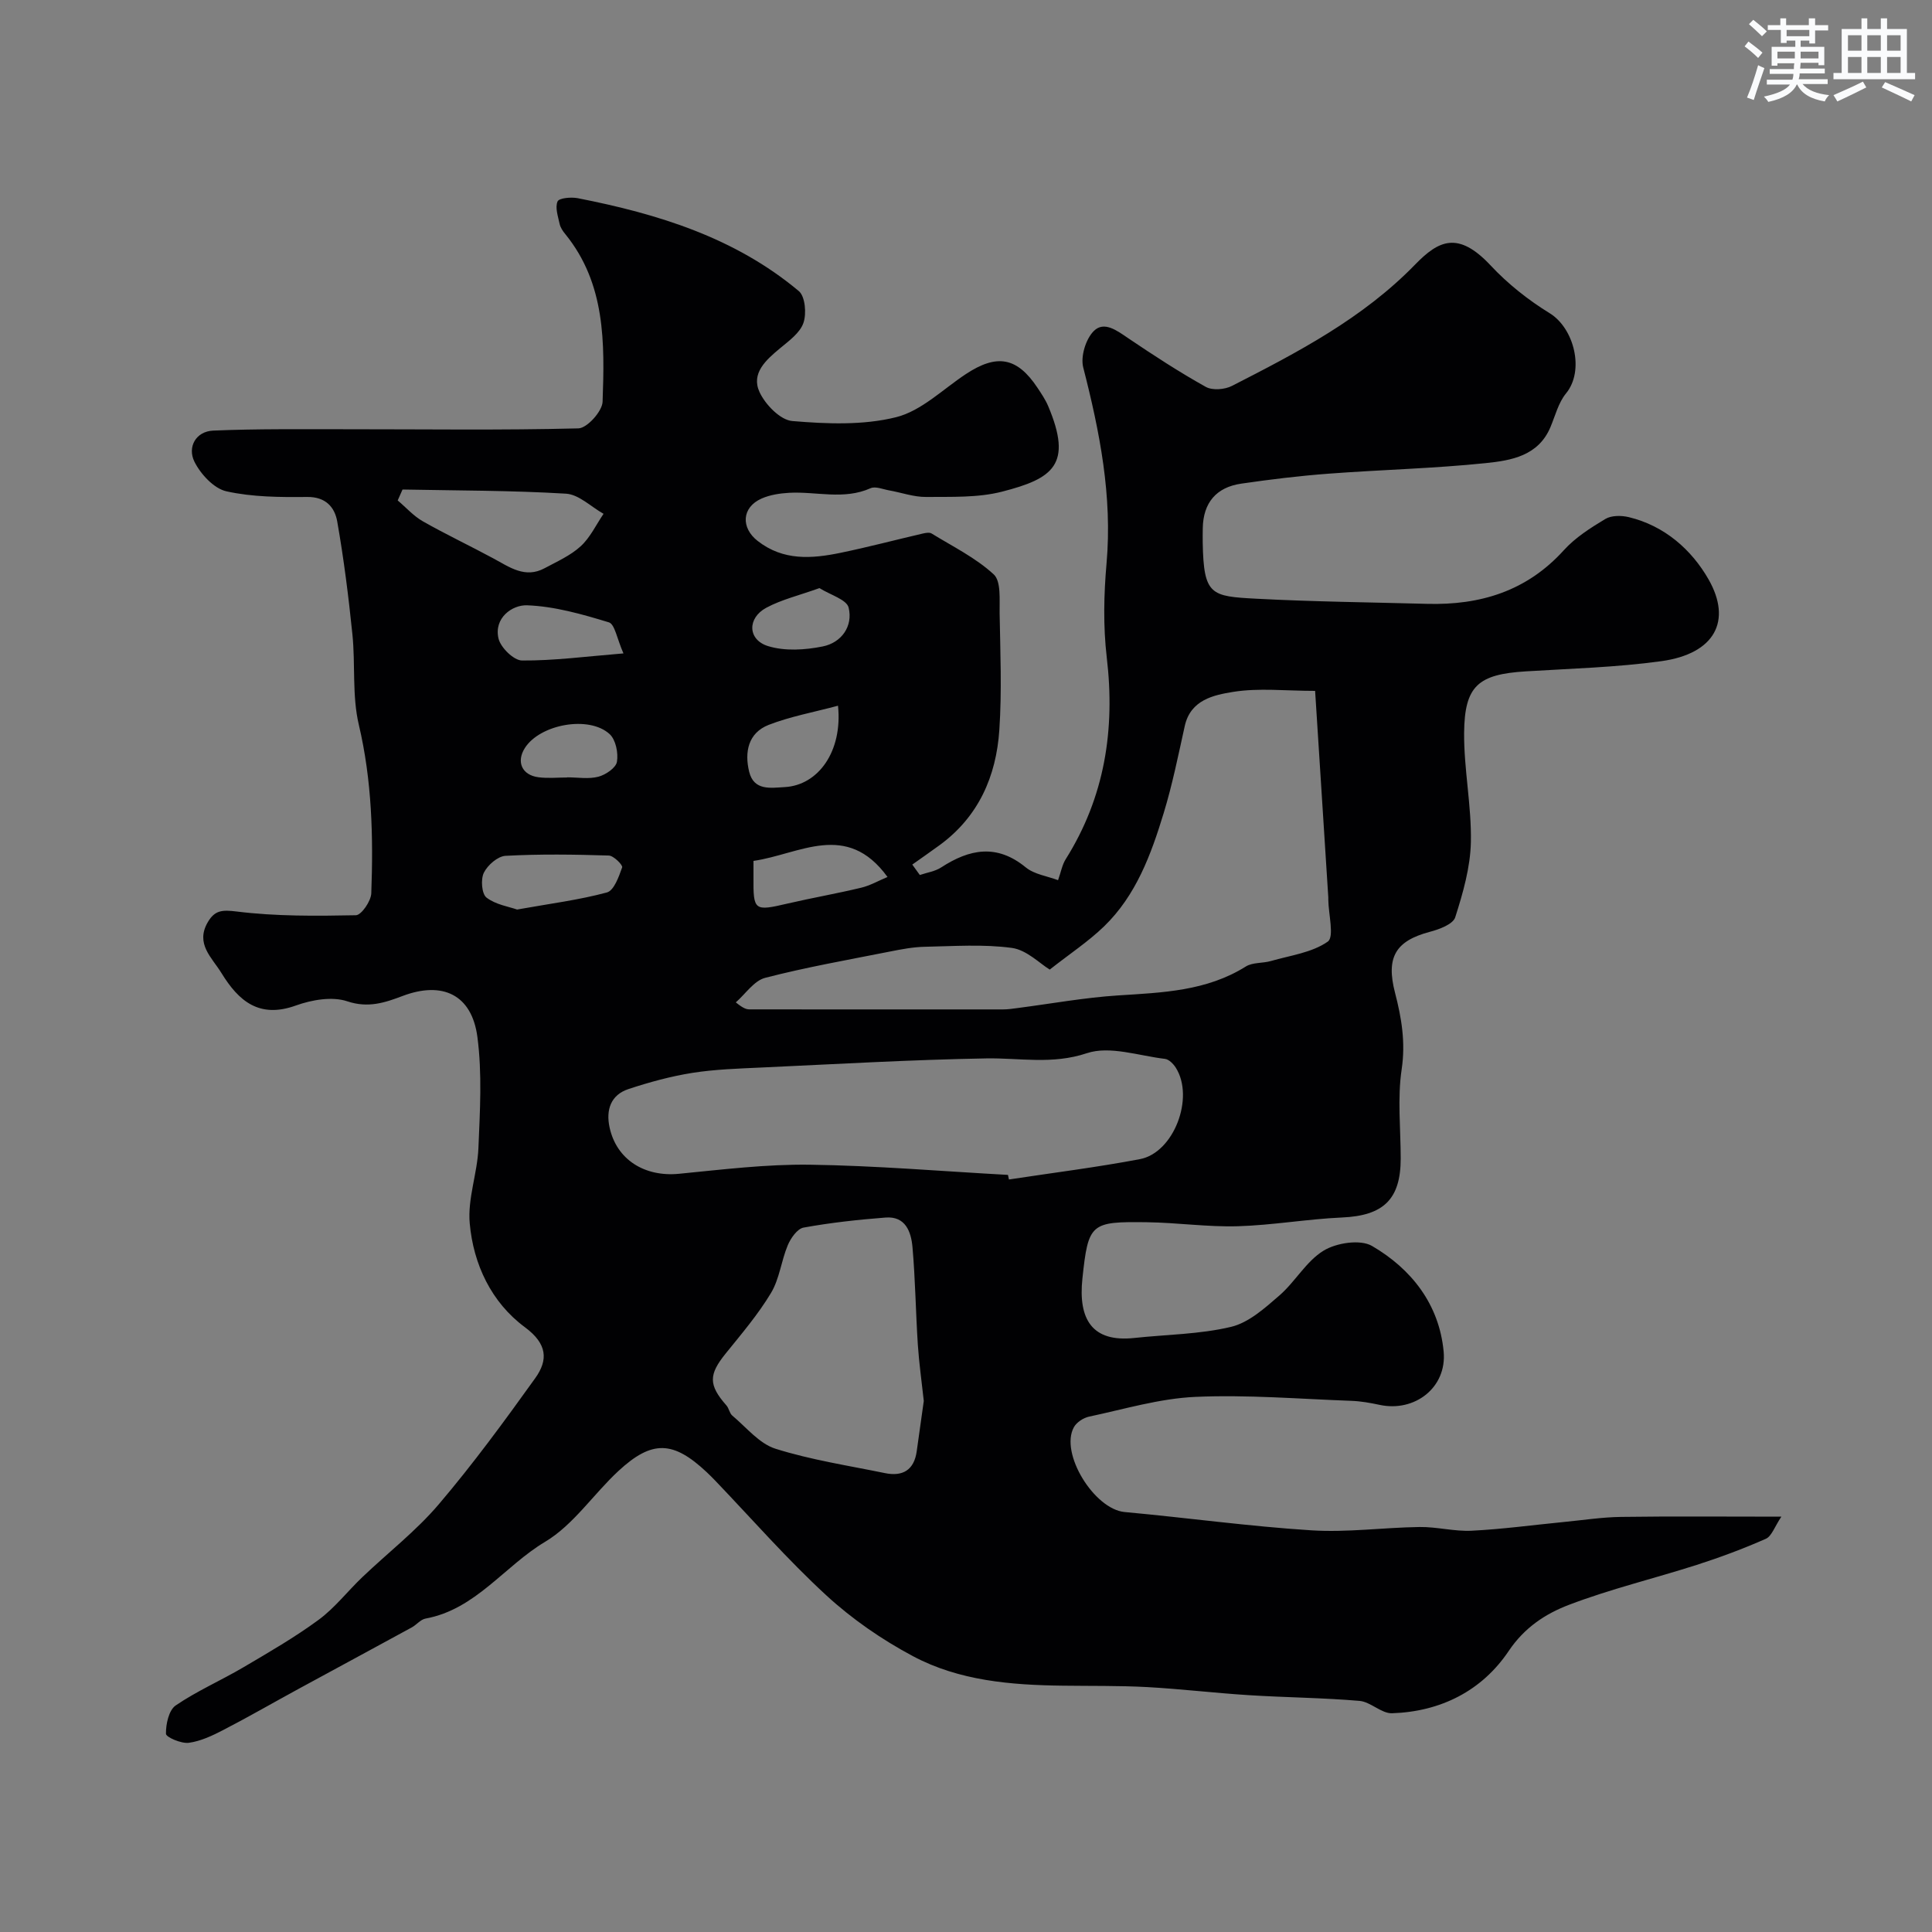 <svg enable-background="new 0 0 400 400" viewBox="0 0 400 400" xmlns="http://www.w3.org/2000/svg"><rect x="0" y="0" width="400" height="400" fill="#808080" stroke="none"/><path d="m190.44 181.16c1.48-.51 3.15-.74 4.42-1.57 5.88-3.82 11.52-4.92 17.51-.01 1.77 1.45 4.43 1.8 6.69 2.65.6-1.68.84-3.15 1.57-4.32 8.1-12.89 10.28-26.85 8.51-41.82-.75-6.41-.61-13.02-.04-19.47 1.22-13.91-1.41-27.22-4.83-40.55-.58-2.25.52-5.87 2.18-7.53 2.14-2.15 4.83-.08 7.16 1.5 5.23 3.53 10.53 6.99 16.04 10.06 1.37.77 3.92.56 5.41-.2 13.57-6.94 27.05-13.94 37.93-25.13 4.86-5 8.89-7.01 15.64.2 3.55 3.8 7.79 7.16 12.22 9.88 5.08 3.13 7.25 11.9 3.38 16.6-1.58 1.92-2.23 4.62-3.23 6.99-2.51 5.97-8.16 6.9-13.37 7.44-10.81 1.12-21.71 1.37-32.56 2.19-6.04.45-12.08 1.19-18.07 2.06-5.17.75-7.89 3.94-7.98 9.24-.02 1-.02 2-.01 3 .2 10.91 1.7 11.09 11.16 11.59 11.75.62 23.52.74 35.29 1.06 11.01.3 20.65-2.63 28.32-11.11 2.37-2.62 5.54-4.63 8.6-6.47 1.26-.75 3.32-.74 4.85-.37 7.4 1.78 12.99 6.74 16.5 12.87 4.9 8.58 1.34 15.41-9.78 16.95-9.28 1.28-18.71 1.53-28.08 2.11-9.81.61-12.65 2.97-12.74 12.72-.06 7.54 1.55 15.09 1.4 22.62-.11 5.23-1.63 10.53-3.24 15.57-.46 1.45-3.32 2.51-5.28 3.02-7.07 1.88-9.1 5.25-7.18 12.63 1.35 5.2 2.2 10.26 1.37 15.83-.9 6.03-.2 12.3-.2 18.47 0 8.48-3.6 11.84-12.17 12.21-7.2.32-14.37 1.6-21.57 1.81-6.25.18-12.52-.75-18.79-.83-11.66-.15-12.15.16-13.37 11.67-.89 8.42 2 13.24 10.76 12.29 6.69-.72 13.53-.75 20.02-2.3 3.66-.87 7-3.89 10-6.49 3.29-2.85 5.56-7.1 9.16-9.29 2.66-1.62 7.59-2.38 10.02-.97 8.18 4.77 13.91 12.1 14.83 21.85.71 7.48-6.01 12.62-13.27 11.05-1.91-.41-3.87-.76-5.81-.83-10.78-.39-21.58-1.3-32.33-.82-7.39.33-14.7 2.54-22.01 4.09-1.17.25-2.57 1.17-3.13 2.18-2.98 5.38 4.21 16.99 10.5 17.57 12.9 1.18 25.76 2.97 38.69 3.79 7.41.47 14.91-.59 22.38-.69 3.59-.05 7.22.95 10.79.77 6.38-.32 12.73-1.19 19.09-1.81 3.93-.38 7.85-.99 11.78-1.05 10.65-.15 21.3-.05 33.24-.05-1.4 2.09-2 4.04-3.21 4.58-4.66 2.06-9.47 3.85-14.33 5.41-8.8 2.82-17.84 4.98-26.45 8.27-4.83 1.84-9.19 4.68-12.46 9.55-5.55 8.26-14.1 12.56-24.15 12.89-2.21.07-4.43-2.36-6.74-2.56-7.59-.65-15.24-.7-22.85-1.18-7.05-.44-14.08-1.29-21.14-1.68-5.81-.31-11.64-.21-17.46-.29-10.72-.13-21.44-1.01-31.01-6.11-6.4-3.41-12.58-7.67-17.91-12.57-8.09-7.44-15.37-15.78-22.99-23.74-.58-.6-1.16-1.19-1.77-1.76-6.96-6.54-11.32-6.73-18.3-.27-5.18 4.8-9.31 11.16-15.19 14.67-8.43 5.03-14.36 13.98-24.75 15.89-1.03.19-1.86 1.29-2.85 1.83-7.82 4.27-15.67 8.5-23.5 12.76-5.16 2.81-10.25 5.75-15.47 8.45-2.27 1.18-4.72 2.35-7.2 2.68-1.55.2-4.71-1.16-4.72-1.87-.03-2 .59-4.88 2.01-5.86 4.41-3.01 9.38-5.17 14-7.89 5.3-3.12 10.65-6.21 15.59-9.84 3.37-2.48 6.01-5.94 9.08-8.86 5.27-5.03 11.12-9.55 15.81-15.07 7.09-8.33 13.58-17.2 19.96-26.1 2.7-3.77 2.53-7.1-2.13-10.55-6.94-5.13-10.67-13.01-11.43-21.52-.46-5.08 1.58-10.34 1.8-15.54.32-7.67.79-15.47-.21-23.04-1.17-8.83-7.29-11.58-15.47-8.49-3.62 1.37-7.12 2.57-11.47 1.11-3.13-1.05-7.36-.31-10.64.87-7.58 2.73-11.84-.9-15.41-6.72-1.99-3.24-5.45-6.05-2.82-10.55 1.44-2.45 2.94-2.57 5.98-2.19 8.14 1.01 16.44.93 24.67.77 1.14-.02 3.13-2.92 3.19-4.54.43-11.7.15-23.33-2.58-34.9-1.42-6.01-.69-12.51-1.33-18.74-.8-7.81-1.78-15.61-3.14-23.34-.52-2.95-2.38-5.13-6.24-5.08-5.58.06-11.31.03-16.71-1.17-2.59-.58-5.34-3.56-6.62-6.14-1.48-3 .27-6.27 3.9-6.43 9.17-.39 18.37-.27 27.56-.28 16.02-.01 32.05.23 48.05-.18 1.79-.05 4.93-3.53 5-5.51.43-12.16.63-24.45-7.73-34.72-.51-.62-1.01-1.36-1.17-2.12-.33-1.55-.97-3.38-.42-4.64.31-.71 2.79-.93 4.16-.67 16.59 3.25 32.56 8.15 45.79 19.24 1.32 1.11 1.62 4.67.95 6.59-.71 2.06-2.98 3.7-4.82 5.23-2.93 2.43-6.06 5.2-4.27 9.08 1.19 2.59 4.3 5.79 6.78 6 7.13.6 14.65.91 21.48-.79 5.24-1.3 9.7-5.79 14.46-8.93 6.44-4.25 10.61-3.5 14.82 2.82.81 1.22 1.65 2.46 2.22 3.8 5.14 12.14.98 15.02-9.54 17.72-5.02 1.29-10.49 1.05-15.76 1.1-2.53.02-5.07-.91-7.62-1.36-1.29-.23-2.83-.9-3.85-.45-5.55 2.48-11.25.64-16.86.95-1.93.11-3.97.42-5.71 1.19-4.14 1.84-4.3 6.06-.8 8.78 5.31 4.14 11.18 3.68 17.13 2.46 5.72-1.18 11.38-2.68 17.07-4 .58-.13 1.36-.28 1.8-.01 4.39 2.7 9.14 5.03 12.87 8.47 1.56 1.44 1.17 5.28 1.22 8.03.14 8.06.48 16.16-.06 24.19-.64 9.6-4.32 17.99-12.42 23.88-1.85 1.35-3.73 2.65-5.6 3.98.51.73 1.03 1.44 1.56 2.16zm26.9 19.58c-2.04-1.23-4.77-4.06-7.82-4.48-5.92-.81-12.02-.36-18.05-.24-2.43.05-4.88.52-7.28 1-8.61 1.71-17.28 3.23-25.77 5.43-2.31.6-4.07 3.33-6.08 5.08 1.59 1.29 2.22 1.45 2.86 1.45 17.49.02 34.99.02 52.48.01.99 0 1.98-.15 2.96-.28 6.95-.9 13.88-2.17 20.87-2.62 9.17-.59 18.28-.88 26.43-5.99 1.41-.88 3.48-.64 5.18-1.13 4.03-1.16 8.52-1.73 11.78-4.02 1.38-.97.15-5.66.11-8.66 0-.17.01-.33 0-.5-.9-14.1-1.8-28.2-2.73-42.75-6.11 0-11.67-.65-16.98.21-4.01.65-8.81 1.63-10.01 7.07-1.34 6.04-2.56 12.12-4.36 18.02-2.61 8.57-5.72 17.06-12.37 23.48-3.23 3.12-7.04 5.63-11.22 8.92zm-8.65 42.51c.07.32.13.63.2.95 9.04-1.38 18.13-2.51 27.11-4.21 7.04-1.33 11.35-12.74 7.44-18.93-.5-.79-1.42-1.73-2.24-1.83-5.42-.64-11.43-2.76-16.17-1.18-7.18 2.4-13.88.96-20.84 1.08-15.53.27-31.06 1.18-46.58 1.89-4.77.22-9.58.37-14.28 1.11-4.46.71-8.89 1.92-13.19 3.34-3.72 1.22-4.72 4.36-3.93 7.97 1.46 6.68 7.27 10.27 14.37 9.58 9-.88 18.05-2 27.07-1.88 13.69.19 27.36 1.36 41.04 2.11zm-17.43 46.8c-.45-4.11-.98-7.85-1.23-11.61-.44-6.74-.52-13.51-1.11-20.23-.28-3.15-1.42-6.45-5.57-6.13-5.69.44-11.38 1.06-16.98 2.08-1.29.23-2.66 2.19-3.27 3.65-1.35 3.22-1.71 6.95-3.47 9.88-2.67 4.45-6.09 8.46-9.37 12.52-3.55 4.38-3.6 6.52.14 10.77.53.6.63 1.61 1.21 2.1 2.9 2.42 5.56 5.79 8.93 6.86 7.36 2.32 15.08 3.49 22.67 5.05 3.68.76 6.05-.62 6.59-4.54.49-3.58 1-7.13 1.46-10.4zm-107.92-188.7c-.33.75-.66 1.51-1 2.26 1.73 1.46 3.28 3.23 5.22 4.33 4.77 2.71 9.75 5.06 14.58 7.67 3.36 1.81 6.58 4.21 10.62 2.03 2.57-1.38 5.35-2.61 7.46-4.54 1.98-1.81 3.19-4.45 4.74-6.72-2.59-1.45-5.11-4.01-7.78-4.17-11.26-.68-22.56-.64-33.84-.86zm23.72 86.96c6.85-1.23 12.84-1.98 18.6-3.54 1.46-.4 2.47-3.26 3.15-5.19.17-.47-1.76-2.42-2.76-2.45-7.13-.22-14.27-.33-21.39.06-1.61.09-3.72 1.93-4.49 3.51-.67 1.38-.44 4.37.56 5.14 1.92 1.47 4.66 1.88 6.33 2.47zm48.94-10.07c0 1.42.01 2.4 0 3.39-.05 6.93.16 7.05 7.02 5.45 5.07-1.18 10.21-2.07 15.28-3.29 1.85-.44 3.57-1.44 5.45-2.22-8.48-11.67-18.22-4.7-27.75-3.33zm-26.92-42.96c-1.35-3.04-1.78-6.05-3.02-6.43-5.52-1.68-11.24-3.32-16.94-3.53-3.07-.11-6.91 2.62-5.91 6.88.44 1.87 3.16 4.54 4.87 4.55 6.59.05 13.19-.83 21-1.47zm44.42 10.83c-5.12 1.37-9.92 2.24-14.36 3.97-4.24 1.66-5.03 5.64-4.03 9.71.98 3.97 4.44 3.33 7.35 3.17 6.97-.38 12.02-7.42 11.04-16.85zm-3.84-24.35c-4.23 1.52-7.85 2.37-11.01 4.07-3.97 2.14-3.87 6.63.37 7.94 3.47 1.07 7.66.81 11.31.07 3.89-.78 6.31-4.18 5.37-8.04-.4-1.67-3.8-2.63-6.04-4.04zm-52.21 39.21c0-.01 0-.02 0-.03 2.16 0 4.42.4 6.44-.13 1.51-.4 3.63-1.83 3.84-3.09.31-1.82-.24-4.56-1.51-5.73-4.28-3.93-14.45-2.03-17.56 2.89-1.8 2.84-.61 5.59 2.81 6.04 1.97.26 3.99.05 5.98.05z" fill="#010103"/><g fill="#fafbfc"><path d="m361.2 9.6.8-1c.9.7 1.9 1.4 2.9 2.3l-.9 1.1c-1-1-2-1.8-2.8-2.4zm.5 10.6c.9-2.1 1.6-4.3 2.3-6.7.4.2.8.4 1.3.6-.7 2.1-1.5 4.3-2.2 6.6zm.4-15.2.9-.9c1 .8 2 1.6 2.8 2.4l-1 1c-.9-.9-1.8-1.7-2.7-2.5zm12.5-1.2h1.2v1.4h2.7v1.1h-2.7v2.7h-1.2v-.6h-1.8v1.3h4.9v3.8h-1.2v-.5h-3.7c0 .4-.1.9-.1 1.2h5.1v1h-5.2c0 .5-.1.9-.2 1.2h6v1h-5.2c1.1 1.3 2.9 2 5.5 2.3-.4.4-.7.8-.9 1.3-2.9-.5-4.8-1.6-5.7-3.5h-.1c-.8 1.7-2.7 2.9-5.9 3.6-.2-.4-.6-.8-.9-1.1 2.8-.6 4.6-1.4 5.4-2.5h-4.8v-1h5.3c.1-.3.2-.7.2-1.2h-4.9v-1h5c0-.4 0-.8.1-1.2h-3.5v.5h-1.2v-3.9h4.9v-1.3h-1.8v.5h-1.2v-2.7h-2.7v-1h2.6v-1.4h1.2v1.4h4.7v-1.4zm-6.6 8.3h3.6c0-.4 0-.9 0-1.4h-3.6zm1.9-4.6h4.7v-1.3h-4.7zm6.6 3.2h-3.7v1.4h3.7z"/><path d="m385.3 3.8h1.3v2.2h2.8v-2.2h1.3v2.2h4.1v9.1h1.7v1.3h-16.9v-1.3h1.7v-9.1h4.1v-2.2zm.4 13.1.7 1.2c-1.8.9-3.8 1.9-6 2.9-.2-.4-.5-.8-.8-1.3 2.3-1 4.3-1.9 6.1-2.8zm-3.1-6.4h2.8v-3.2h-2.8zm0 4.6h2.8v-3.3h-2.8zm4-4.6h2.8v-3.2h-2.8zm0 4.6h2.8v-3.3h-2.8zm3.7 1.9c2.1.9 4.1 1.8 6.1 2.7l-.7 1.3c-2.2-1.1-4.2-2-6.1-2.9zm3.2-9.7h-2.8v3.2h2.8zm-2.8 7.8h2.8v-3.3h-2.8z"/></g></svg>